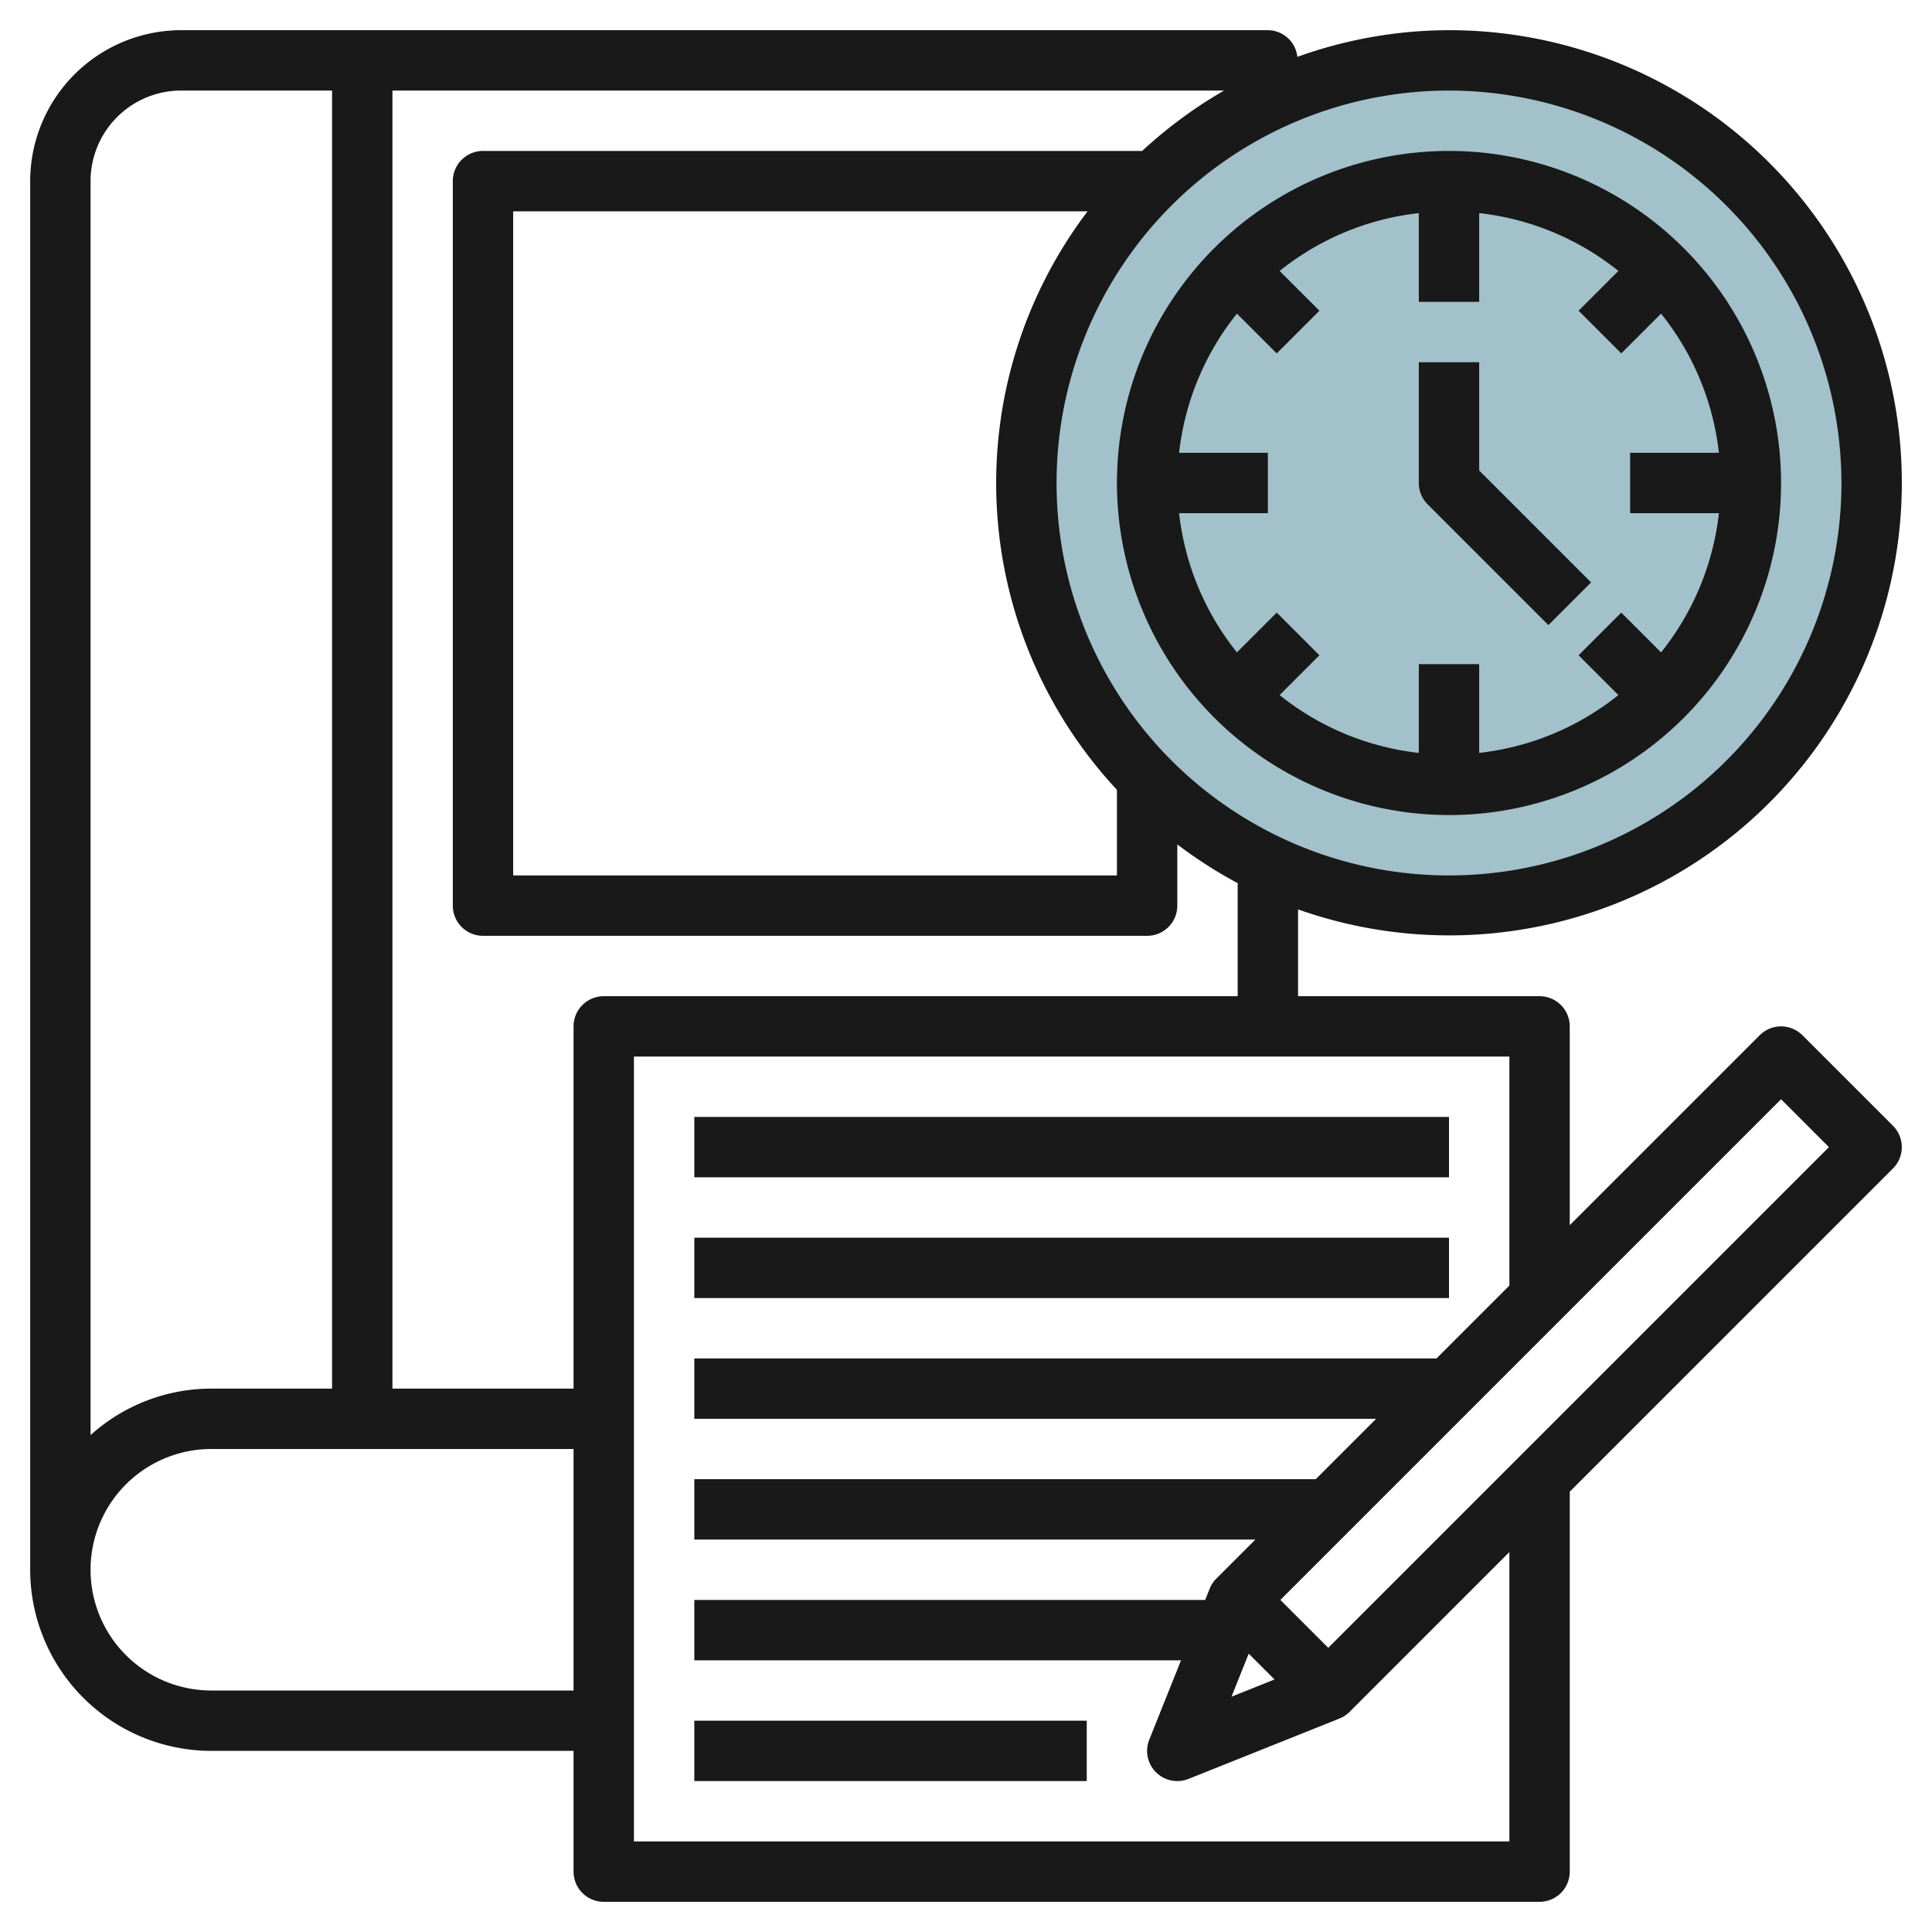 <svg id="Layer_3" height="512" viewBox="0 0 64 64" width="512" xmlns="http://www.w3.org/2000/svg" data-name="Layer 3"><circle cx="48" cy="16" fill="#a3c1ca" r="14"/><g fill="#191919"><path d="m23 37h25v2h-25z"/><path d="m23 41h25v2h-25z"/><path d="m23 57h13v2h-13z"/><path d="m59.707 34.293a1 1 0 0 0 -1.414 0l-6.293 6.293v-6.586a1 1 0 0 0 -1-1h-8v-2.875a14.993 14.993 0 1 0 5-29.125 14.889 14.889 0 0 0 -5.023.884.99.99 0 0 0 -.977-.884h-36a5.006 5.006 0 0 0 -5 5v46a6.006 6.006 0 0 0 6 6h12v4a1 1 0 0 0 1 1h31a1 1 0 0 0 1-1v-12.586l10.707-10.707a1 1 0 0 0 0-1.414zm1.293-18.293a13 13 0 1 1 -13-13 13.015 13.015 0 0 1 13 13zm-24 10.164v2.836h-20v-22h19.028a14.9 14.9 0 0 0 .972 19.164zm-31-23.164h5v43h-4a5.969 5.969 0 0 0 -4 1.54v-41.54a3 3 0 0 1 3-3zm1 53a4 4 0 0 1 0-8h12v8zm12-22v12h-6v-43h27.549a15.065 15.065 0 0 0 -2.713 2h-21.836a1 1 0 0 0 -1 1v24a1 1 0 0 0 1 1h22a1 1 0 0 0 1-1v-2.028a15.018 15.018 0 0 0 2 1.284v3.744h-21a1 1 0 0 0 -1 1zm31 27h-29v-26h29v7.586l-2.414 2.414h-24.586v2h22.586l-2 2h-20.586v2h18.586l-1.293 1.293a1 1 0 0 0 -.221.336l-.149.371h-16.923v2h16.123l-1.052 2.629a1 1 0 0 0 1.3 1.3l5-2a1 1 0 0 0 .336-.221l5.293-5.294zm-8.635-6.221.856.856-1.426.57zm2.635-.193-1.586-1.586 16.586-16.586 1.586 1.586z"/><path d="m48 27a11 11 0 1 0 -11-11 11.013 11.013 0 0 0 11 11zm-7.025-16.611 1.318 1.318 1.414-1.414-1.318-1.318a8.956 8.956 0 0 1 4.611-1.916v2.941h2v-2.941a8.956 8.956 0 0 1 4.611 1.916l-1.318 1.318 1.414 1.414 1.318-1.318a8.956 8.956 0 0 1 1.916 4.611h-2.941v2h2.941a8.956 8.956 0 0 1 -1.916 4.611l-1.318-1.318-1.414 1.414 1.318 1.318a8.956 8.956 0 0 1 -4.611 1.916v-2.941h-2v2.941a8.956 8.956 0 0 1 -4.611-1.916l1.318-1.318-1.414-1.414-1.318 1.318a8.956 8.956 0 0 1 -1.916-4.611h2.941v-2h-2.941a8.956 8.956 0 0 1 1.916-4.611z"/><path d="m51.293 20.707 1.414-1.414-3.707-3.707v-3.586h-2v4a1 1 0 0 0 .293.707z"/></g></svg>